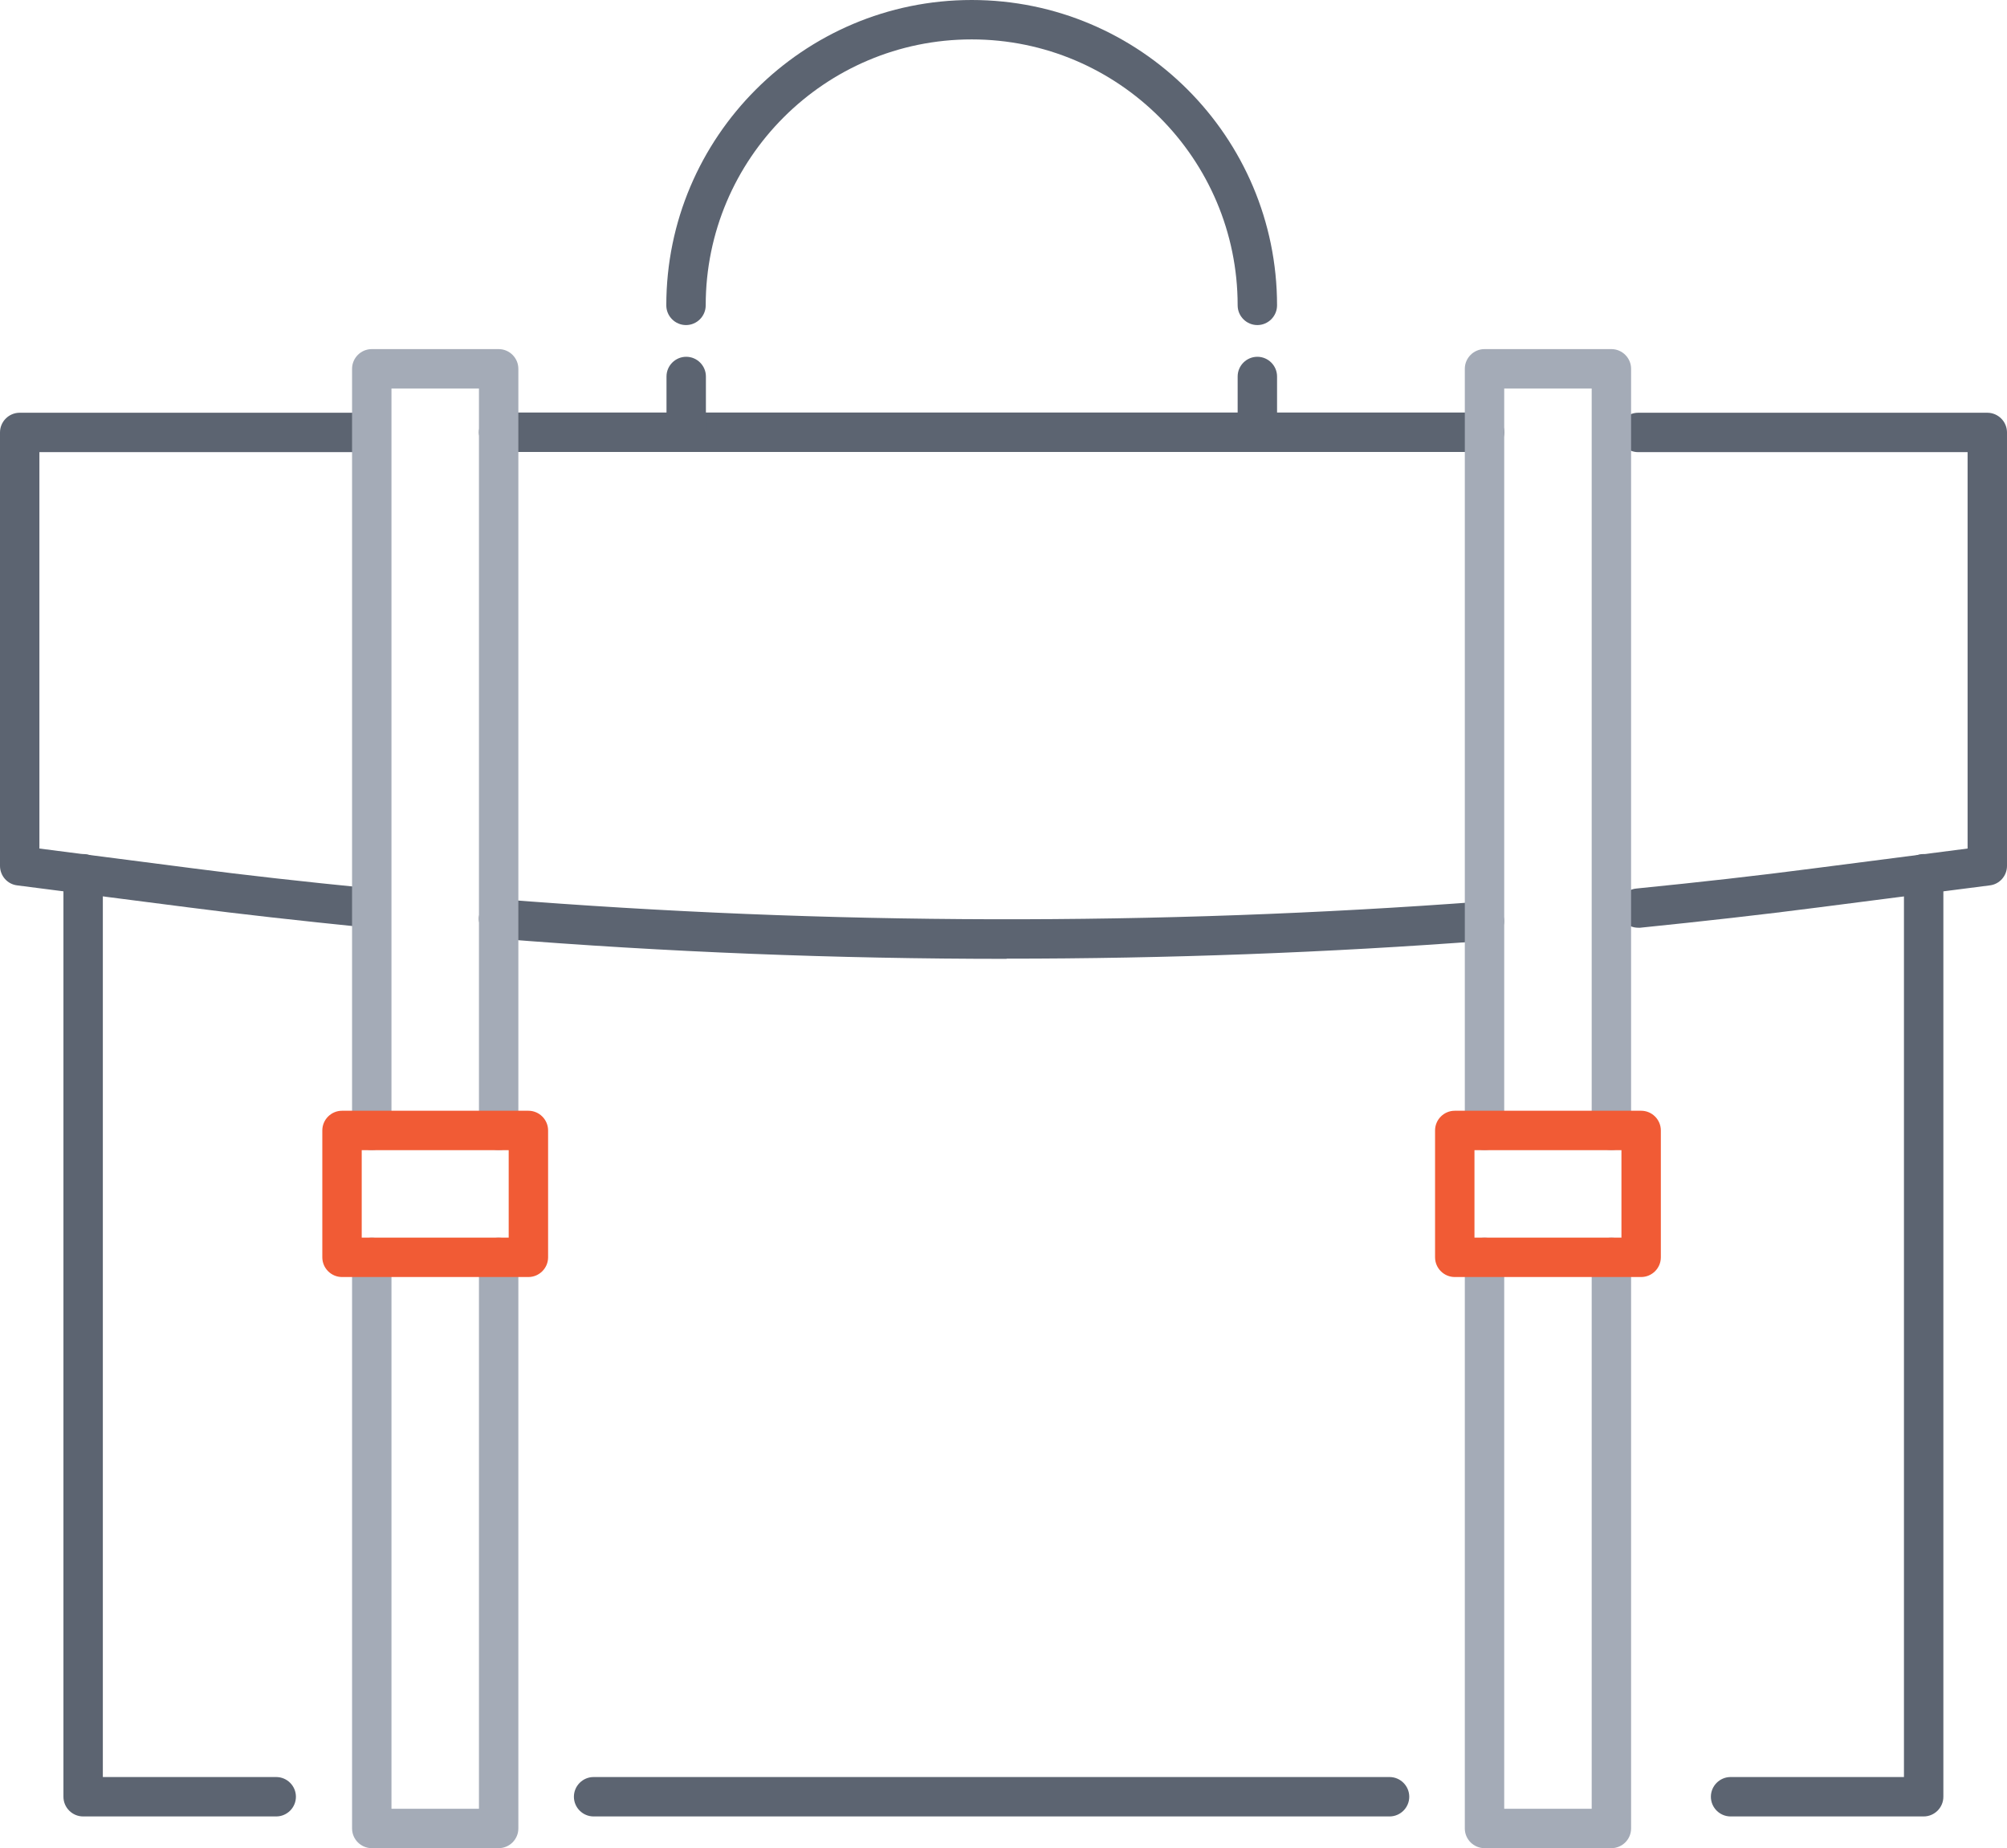 <?xml version="1.0" encoding="UTF-8"?>
<svg id="Layer_2" data-name="Layer 2" xmlns="http://www.w3.org/2000/svg" viewBox="0 0 101.87 93.81">
  <defs>
    <style>
      .cls-1 {
        fill: #f15b35;
      }

      .cls-1, .cls-2, .cls-3 {
        stroke-width: 0px;
      }

      .cls-2 {
        fill: #5c6471;
      }

      .cls-3 {
        fill: #a4abb7;
      }
    </style>
  </defs>
  <g id="Icons">
    <g>
      <path class="cls-2" d="M14.02,92.2H4.22c-.55,0-1-.45-1-1v-46.85c0-.55.45-1,1-1s1,.45,1,1v45.85h8.8c.55,0,1,.45,1,1s-.45,1-1,1Z"/>
      <path class="cls-2" d="M97.64,92.2h-9.8c-.55,0-1-.45-1-1s.45-1,1-1h8.8v-45.85c0-.55.45-1,1-1s1,.45,1,1v46.85c0,.55-.45,1-1,1Z"/>
      <path class="cls-2" d="M70.53,92.2H30.13c-.55,0-1-.45-1-1s.45-1,1-1h40.4c.55,0,1,.45,1,1s-.45,1-1,1Z"/>
      <path class="cls-2" d="M18.72,47.08s-.07,0-.1,0c-3.54-.36-6.41-.68-9.04-1.02l-8.71-1.12c-.5-.06-.87-.49-.87-.99v-22c0-.55.45-1,1-1h17.72c.55,0,1,.45,1,1s-.45,1-1,1H2v20.12l7.83,1.01c2.61.34,5.46.66,8.98,1.01.55.06.95.55.9,1.1-.05.51-.49.9-.99.9Z"/>
      <path class="cls-2" d="M83.15,47.09c-.51,0-.94-.38-.99-.9-.05-.55.35-1.04.9-1.09,3.21-.32,6.15-.65,8.98-1.02l7.83-1.01v-20.12h-16.72c-.55,0-1-.45-1-1s.45-1,1-1h17.72c.55,0,1,.45,1,1v22c0,.5-.37.93-.87.99l-8.71,1.12c-2.85.37-5.81.7-9.04,1.03-.03,0-.07,0-.1,0Z"/>
      <path class="cls-2" d="M51.09,48.67c-8.64,0-17.28-.34-25.86-1.03-.55-.04-.96-.53-.92-1.08.04-.55.51-.95,1.08-.92,16.56,1.32,33.35,1.36,49.88.12.56-.04,1.03.37,1.07.92.04.55-.37,1.03-.92,1.07-8.07.61-16.2.91-24.33.91Z"/>
      <path class="cls-2" d="M75.35,22.94H25.31c-.55,0-1-.45-1-1s.45-1,1-1h50.04c.55,0,1,.45,1,1s-.45,1-1,1Z"/>
      <g>
        <path class="cls-3" d="M25.31,58.38c-.55,0-1-.45-1-1V19.72h-4.44v37.66c0,.55-.45,1-1,1s-1-.45-1-1V18.72c0-.55.45-1,1-1h6.44c.55,0,1,.45,1,1v38.66c0,.55-.45,1-1,1Z"/>
        <path class="cls-3" d="M25.31,93.81h-6.44c-.55,0-1-.45-1-1v-28.99c0-.55.45-1,1-1s1,.45,1,1v27.99h4.44v-27.99c0-.55.45-1,1-1s1,.45,1,1v28.99c0,.55-.45,1-1,1Z"/>
        <path class="cls-1" d="M26.82,64.82h-9.46c-.55,0-1-.45-1-1v-6.44c0-.55.45-1,1-1h9.46c.55,0,1,.45,1,1v6.44c0,.55-.45,1-1,1ZM18.36,62.82h7.46v-4.44h-7.46v4.44Z"/>
        <path class="cls-3" d="M81.79,58.38c-.55,0-1-.45-1-1V19.72h-4.44v37.66c0,.55-.45,1-1,1s-1-.45-1-1V18.72c0-.55.45-1,1-1h6.44c.55,0,1,.45,1,1v38.66c0,.55-.45,1-1,1Z"/>
        <path class="cls-3" d="M81.79,93.81h-6.44c-.55,0-1-.45-1-1v-28.99c0-.55.45-1,1-1s1,.45,1,1v27.99h4.44v-27.99c0-.55.45-1,1-1s1,.45,1,1v28.99c0,.55-.45,1-1,1Z"/>
        <path class="cls-1" d="M83.3,64.82h-9.46c-.55,0-1-.45-1-1v-6.44c0-.55.45-1,1-1h9.46c.55,0,1,.45,1,1v6.44c0,.55-.45,1-1,1ZM74.84,62.82h7.46v-4.44h-7.46v4.44Z"/>
      </g>
      <path class="cls-2" d="M63.82,16.5c-.55,0-1-.45-1-1,0-7.44-6.05-13.5-13.5-13.5s-13.5,6.05-13.5,13.5c0,.55-.45,1-1,1s-1-.45-1-1c0-8.54,6.95-15.5,15.5-15.5s15.5,6.95,15.5,15.5c0,.55-.45,1-1,1Z"/>
      <path class="cls-2" d="M34.83,22.94c-.55,0-1-.45-1-1v-2.83c0-.55.45-1,1-1s1,.45,1,1v2.83c0,.55-.45,1-1,1Z"/>
      <path class="cls-2" d="M63.82,22.94c-.55,0-1-.45-1-1v-2.83c0-.55.45-1,1-1s1,.45,1,1v2.83c0,.55-.45,1-1,1Z"/>
    </g>
  </g>
</svg>